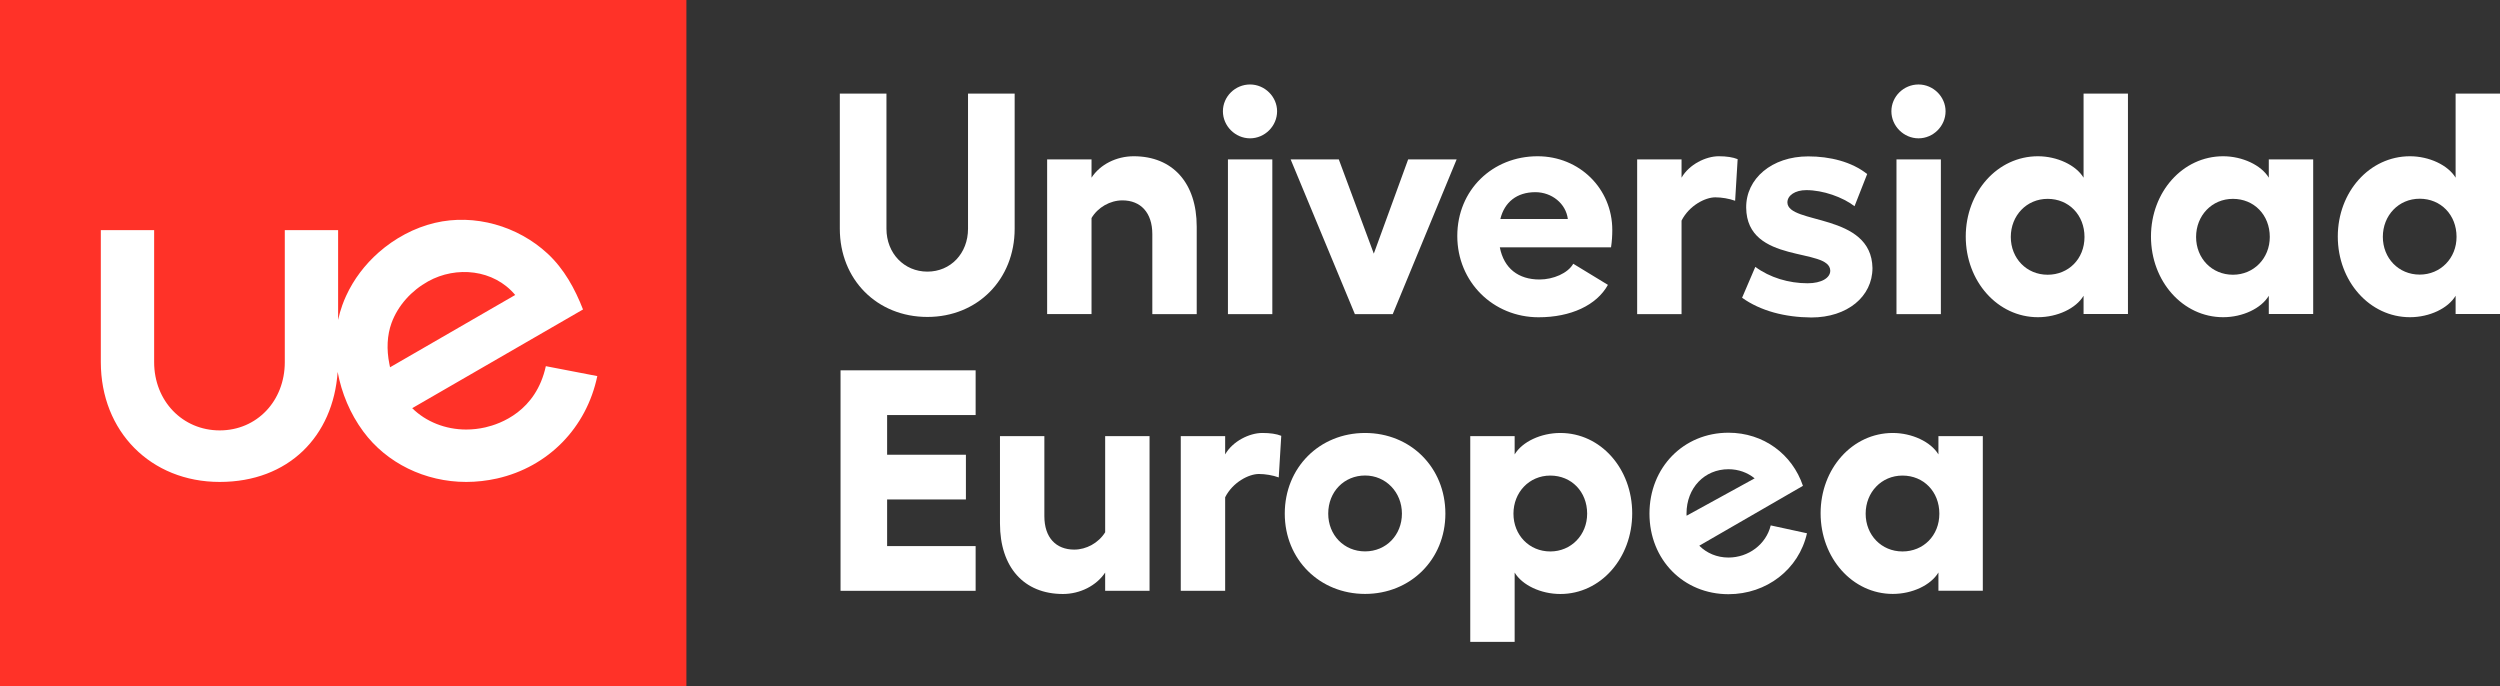 <svg xmlns="http://www.w3.org/2000/svg" id="Capa_1" data-name="Capa 1" viewBox="0 0 377.91 103.76"><rect x="0" y="0" width="377.91" height="103.76" fill="#333333" stroke="none"/><defs><style>      .cls-1 {        fill: #ff3228;      }      .cls-2 {        fill: #fff;      }    </style></defs><g id="Layer_1" data-name="Layer 1"><g><rect class="cls-1" width="103.76" height="103.76"></rect><path class="cls-2" d="M82.51,55.35c-1.48,6.81-6.86,8.73-9.14,9.25-.96.22-1.93.33-2.9.33-3.13,0-6.09-1.18-8.16-3.23l25.82-14.92c-1.21-3.1-2.83-6.1-5.36-8.45-4.49-4.16-11.02-6.06-17.03-4.64-3.13.74-6.08,2.34-8.49,4.46-2.07,1.82-3.78,4.06-4.93,6.57-.21.46-.41.94-.58,1.42-.26.72-.47,1.46-.63,2.22v-13.57h-8.06v19.95c0,5.88-4.23,10.32-9.84,10.32s-9.91-4.44-9.91-10.32v-19.95h-8.06v19.95c0,10.49,7.56,18.11,17.97,18.11s17.16-6.91,17.83-16.63c.59,3.19,1.89,6.32,3.87,9,3.52,4.78,9.34,7.63,15.57,7.63,1.55,0,3.12-.18,4.65-.52,7.75-1.75,13.53-7.67,15.16-15.48l-7.78-1.5ZM58.86,55.02c-.45-2.22-.34-4.35.32-6.18.98-2.69,3.05-4.93,5.54-6.31,4.25-2.36,9.92-1.82,13.16,2.06l-18.92,10.93-.1-.5Z"></path></g><g><path class="cls-2" d="M126.95,34.58V14.15h7.05v20.43c0,3.71,2.67,6.48,6.19,6.48s6.14-2.76,6.14-6.48V14.15h7.05v20.43c0,7.67-5.62,13.33-13.19,13.33-7.62,0-13.24-5.66-13.24-13.33"></path><path class="cls-2" d="M180.9,34.25v13.24h-6.71v-12.1c0-3.24-1.76-5.1-4.52-5.1-1.86,0-3.71,1.05-4.67,2.67v14.52h-6.71v-23.38h6.71v2.76c1.29-2,3.76-3.24,6.38-3.24,5.91,0,9.52,4.06,9.52,10.63"></path><path class="cls-2" d="M192.33,47.49h-6.71v-23.39h6.71v23.39ZM193.05,16.82c0,2.24-1.86,4.09-4.09,4.09s-4.1-1.86-4.1-4.09,1.86-4.05,4.1-4.05,4.09,1.86,4.09,4.05"></path><polygon class="cls-2" points="210.53 47.49 204.81 47.49 195.1 24.1 202.38 24.1 207.67 38.34 212.86 24.1 220.19 24.1 210.53 47.49"></polygon><path class="cls-2" d="M237,33.1c-.29-2.33-2.43-4.05-4.91-4.05-2.81,0-4.67,1.52-5.29,4.05h10.2ZM243.53,37.39h-16.81c.62,3.19,2.81,4.86,6,4.86,2.09,0,4.29-.95,5.1-2.38l5.24,3.19c-1.71,3.09-5.62,4.9-10.48,4.9-6.86,0-12.29-5.33-12.29-12.29s5.33-12.05,12.14-12.05c6.33,0,11.29,4.9,11.29,11.14,0,.82-.05,1.72-.19,2.63"></path><path class="cls-2" d="M262.67,24.06l-.38,6.29c-.9-.33-2.05-.52-3-.52-1.52,0-3.95,1.24-5.1,3.52v14.14h-6.71v-23.39h6.71v2.76c1.14-2,3.67-3.24,5.62-3.24,1.19,0,2.15.15,2.86.44"></path><path class="cls-2" d="M263.34,45.01l2-4.67c2.19,1.62,5.05,2.48,7.9,2.48,2.1,0,3.43-.81,3.43-1.9-.05-3.57-12.62-.9-12.71-9.52-.05-4.38,3.86-7.76,9.38-7.76,3.29,0,6.57.81,8.91,2.67l-1.91,4.86c-1.81-1.38-4.76-2.43-7.29-2.43-1.71,0-2.86.81-2.86,1.86.05,3.38,12.71,1.52,12.86,9.91,0,4.33-3.81,7.48-9.24,7.48-3.99-.03-7.66-.98-10.47-2.98"></path><path class="cls-2" d="M293.39,47.49h-6.71v-23.39h6.71v23.39ZM294.1,16.82c0,2.24-1.86,4.09-4.09,4.09s-4.1-1.86-4.1-4.09,1.86-4.05,4.1-4.05c2.24,0,4.09,1.86,4.09,4.05"></path><polygon class="cls-2" points="147.48 55.98 147.48 62.74 134.1 62.74 134.1 68.74 146.01 68.74 146.01 75.5 134.1 75.5 134.1 82.55 147.48 82.55 147.48 89.31 127.06 89.31 127.06 55.98 147.48 55.98"></polygon><path class="cls-2" d="M173.77,65.93v23.38h-6.71v-2.76c-1.33,2-3.81,3.24-6.38,3.24-5.91,0-9.52-4.05-9.52-10.67v-13.19h6.71v12.1c0,3.24,1.76,5.05,4.52,5.05,1.81,0,3.67-1,4.67-2.62v-14.53h6.71Z"></path><path class="cls-2" d="M193.68,65.88l-.38,6.29c-.9-.33-2.05-.52-3-.52-1.52,0-3.95,1.24-5.1,3.52v14.14h-6.71v-23.38h6.71v2.76c1.14-2,3.67-3.24,5.62-3.24,1.19,0,2.14.14,2.86.43"></path><path class="cls-2" d="M200.78,77.64c0,3.24,2.38,5.71,5.57,5.71s5.57-2.48,5.57-5.71-2.43-5.76-5.57-5.76-5.57,2.43-5.57,5.76M218.49,77.64c0,6.95-5.29,12.14-12.14,12.14s-12.14-5.19-12.14-12.14,5.24-12.19,12.14-12.19,12.14,5.24,12.14,12.19"></path><path class="cls-2" d="M235.87,65.45c-2.95,0-5.76,1.33-6.91,3.24v-2.76h-6.71v31.1h6.71v-10.48c1.14,1.9,3.95,3.24,6.91,3.24,6.1,0,10.86-5.43,10.86-12.19s-4.76-12.15-10.86-12.15ZM234.35,83.36c-3.19,0-5.57-2.48-5.57-5.71s2.38-5.76,5.57-5.76,5.57,2.43,5.57,5.76c0,3.23-2.43,5.71-5.57,5.71Z"></path><path class="cls-2" d="M314.96,14.15v12.71c-1.14-1.9-4-3.24-6.9-3.24-6.1,0-10.91,5.38-10.91,12.14s4.81,12.19,10.91,12.19c2.95,0,5.76-1.33,6.9-3.24v2.76h6.71V14.15h-6.71ZM309.53,41.53c-3.19,0-5.57-2.48-5.57-5.71s2.38-5.76,5.57-5.76,5.57,2.43,5.57,5.76-2.43,5.71-5.57,5.71Z"></path><path class="cls-2" d="M342.96,24.1v2.76c-1.14-1.9-4-3.24-6.9-3.24-6.1,0-10.91,5.38-10.91,12.14s4.81,12.19,10.91,12.19c2.95,0,5.76-1.33,6.9-3.24v2.76h6.71v-23.37h-6.71ZM337.54,41.53c-3.19,0-5.57-2.48-5.57-5.71s2.38-5.76,5.57-5.76,5.57,2.43,5.57,5.76c0,3.24-2.43,5.71-5.57,5.71Z"></path><path class="cls-2" d="M371.2,14.15v12.71c-1.14-1.9-4-3.24-6.9-3.24-6.1,0-10.91,5.38-10.91,12.14s4.81,12.19,10.91,12.19c2.95,0,5.76-1.33,6.9-3.24v2.76h6.71V14.15h-6.71ZM365.77,41.51c-3.19,0-5.57-2.48-5.57-5.71s2.38-5.76,5.57-5.76,5.57,2.43,5.57,5.76c.01,3.23-2.42,5.71-5.57,5.71Z"></path><path class="cls-2" d="M293.02,65.93v2.76c-1.14-1.9-4-3.24-6.9-3.24-6.1,0-10.91,5.38-10.91,12.14s4.81,12.19,10.91,12.19c2.95,0,5.76-1.33,6.9-3.24v2.76h6.71v-23.37h-6.71ZM287.59,83.36c-3.19,0-5.57-2.48-5.57-5.71s2.38-5.76,5.57-5.76,5.57,2.43,5.57,5.76-2.43,5.71-5.57,5.71Z"></path><path class="cls-2" d="M267.67,79.42c-.7,2.88-3.38,4.86-6.39,4.86-1.75,0-3.29-.67-4.41-1.79l10.65-6.15h0s5.02-2.9,5.02-2.9c-1.61-4.78-5.96-8.03-11.26-8.03-6.79,0-11.94,5.25-11.94,12.23s5.15,12.18,11.94,12.18c5.76,0,10.64-3.75,11.87-9.21l-5.48-1.19ZM254.94,77.63c0-3.87,2.71-6.7,6.35-6.7,1.51,0,2.88.51,3.95,1.38l-10.29,5.65c0-.1-.01-.21-.01-.33Z"></path></g></g></svg>